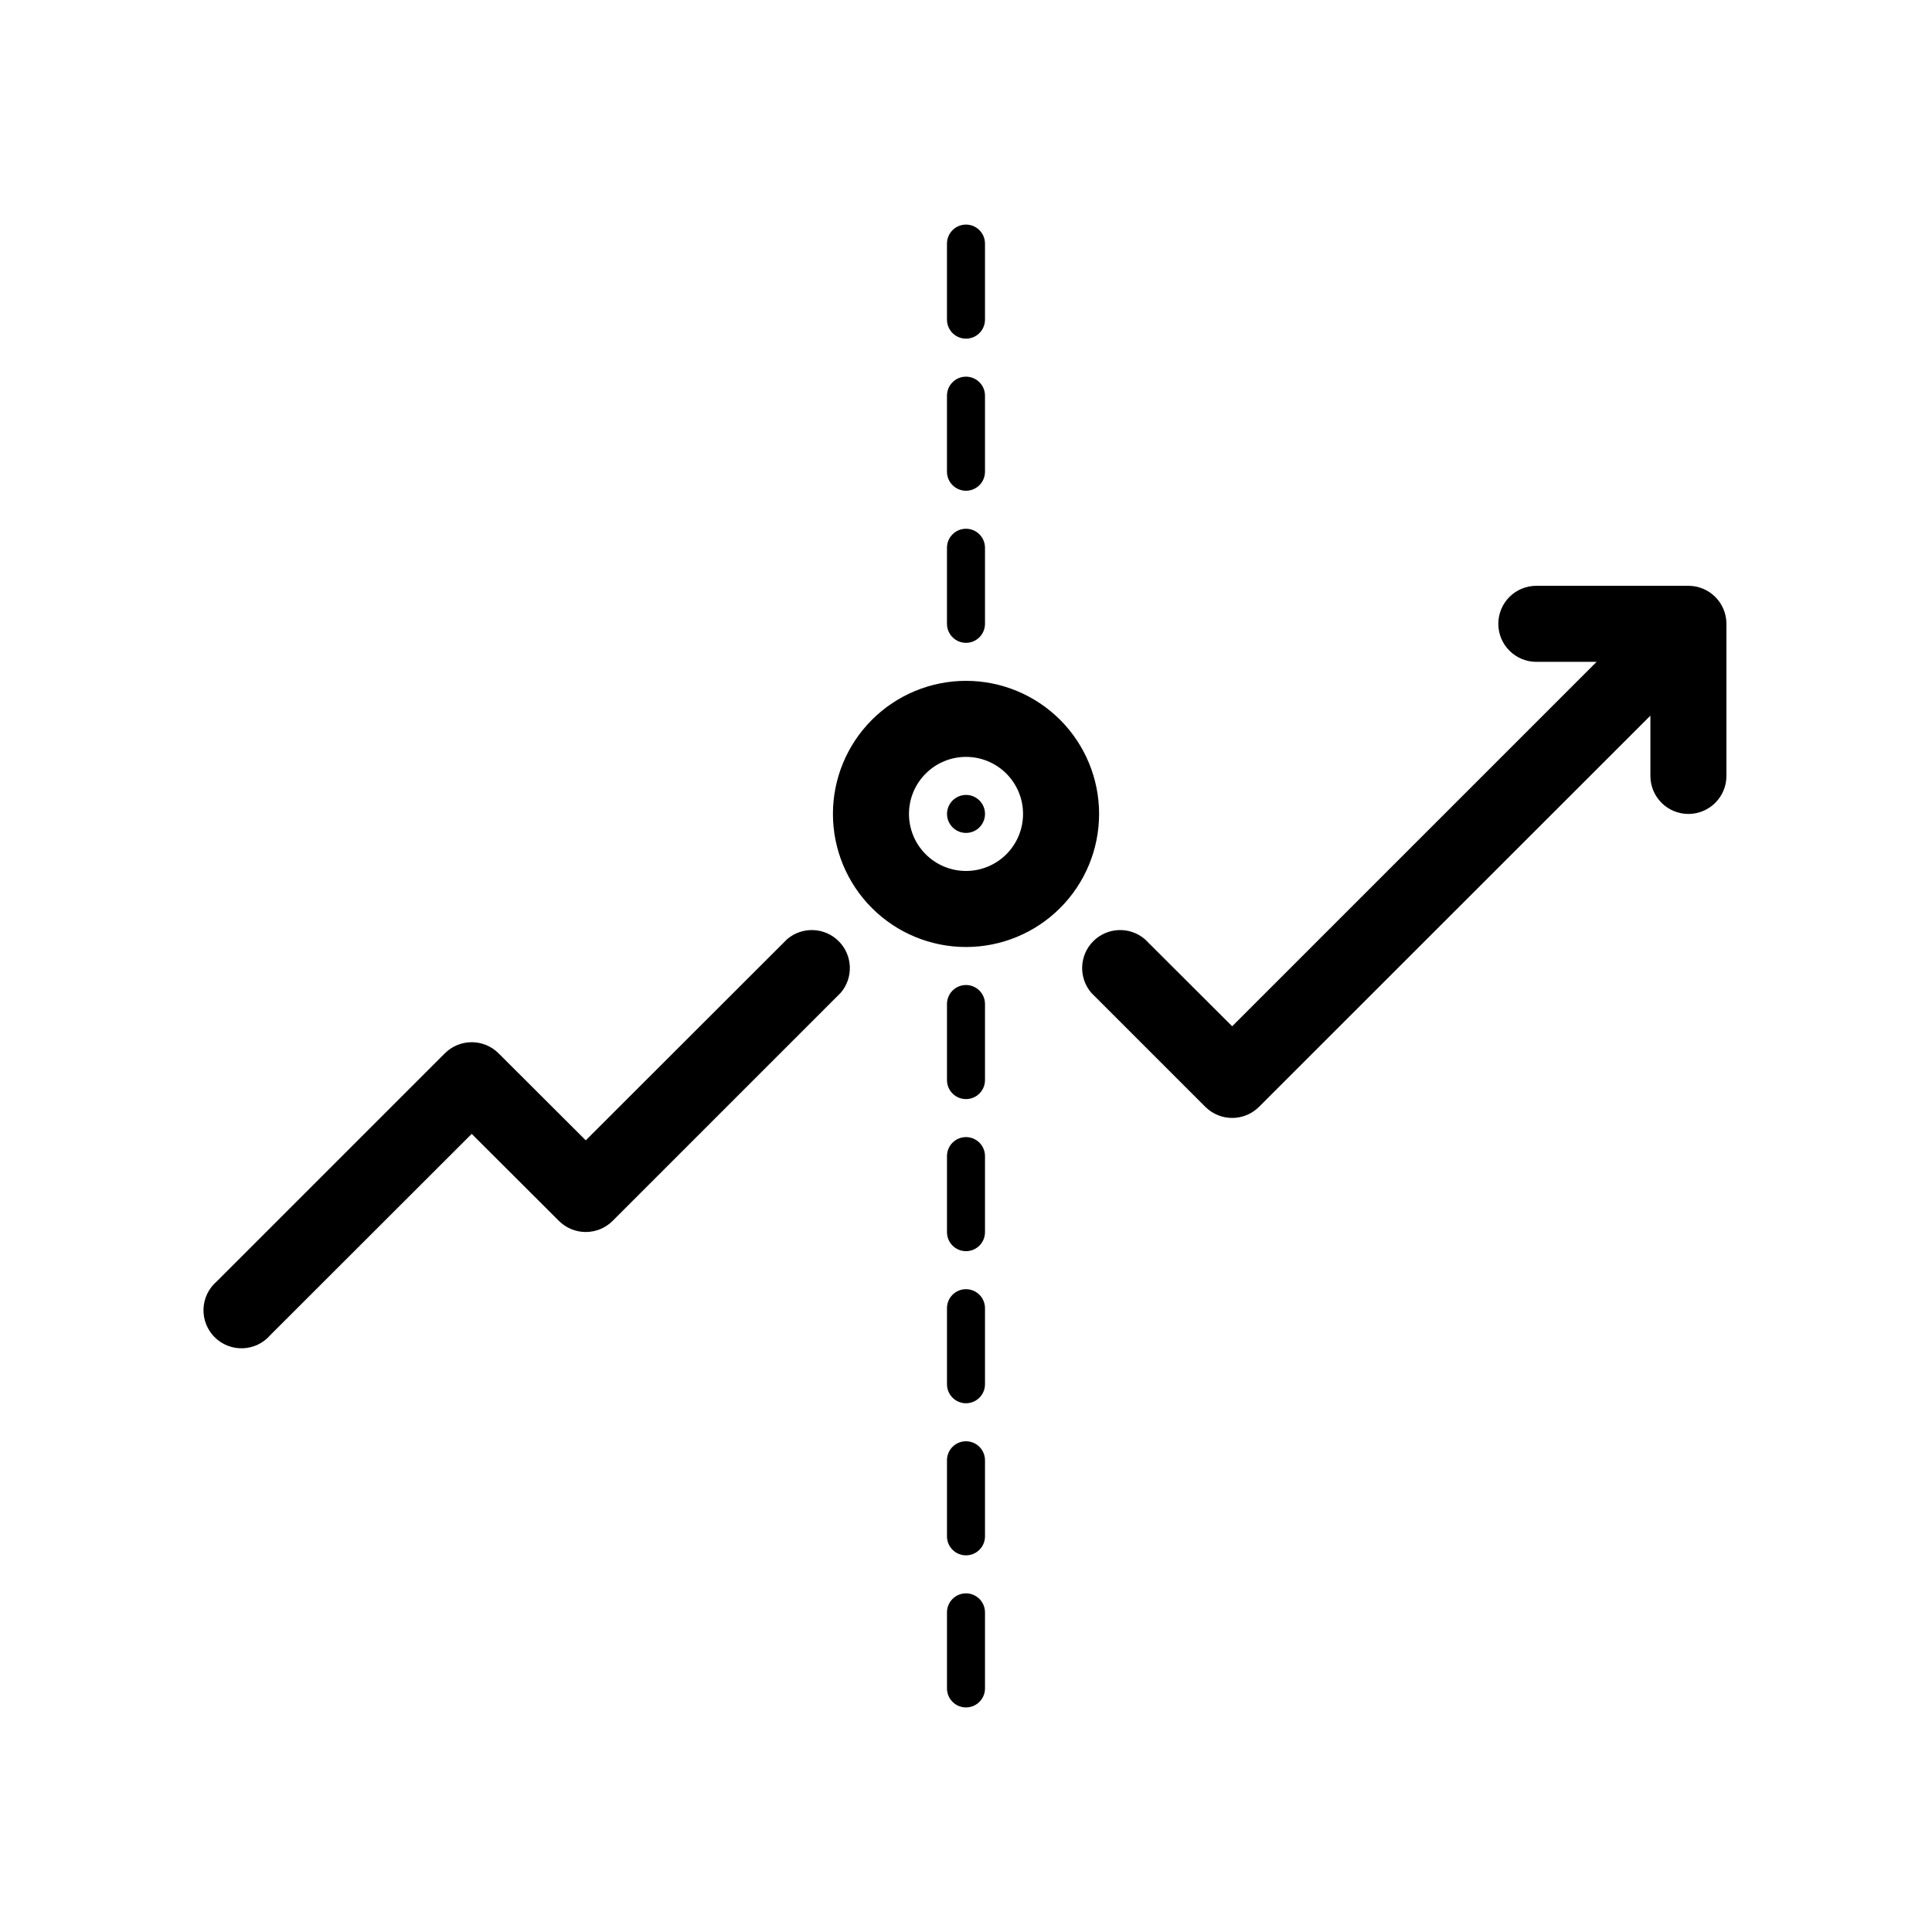 <?xml version="1.0" encoding="UTF-8"?>
<!-- Uploaded to: SVG Repo, www.svgrepo.com, Generator: SVG Repo Mixer Tools -->
<svg fill="#000000" width="800px" height="800px" version="1.1" viewBox="144 144 512 512" xmlns="http://www.w3.org/2000/svg">
 <path d="m405.04 359.7c0 2.035-1.227 3.875-3.109 4.652-1.883 0.781-4.051 0.348-5.488-1.09-1.441-1.441-1.875-3.609-1.094-5.492s2.617-3.109 4.656-3.109c1.336 0 2.617 0.531 3.562 1.477 0.941 0.941 1.473 2.227 1.473 3.562zm30.23 0c0 9.352-3.715 18.32-10.328 24.938-6.617 6.613-15.586 10.328-24.938 10.328-9.355 0-18.324-3.715-24.938-10.328-6.613-6.617-10.332-15.586-10.332-24.938 0-9.355 3.719-18.324 10.332-24.938 6.613-6.613 15.582-10.332 24.938-10.332 9.352 0 18.32 3.719 24.938 10.332 6.613 6.613 10.328 15.582 10.328 24.938zm-20.152 0c0-4.012-1.594-7.856-4.426-10.688-2.836-2.836-6.68-4.43-10.688-4.43-4.012 0-7.856 1.594-10.688 4.43-2.836 2.832-4.43 6.676-4.43 10.688 0 4.008 1.594 7.852 4.43 10.688 2.832 2.832 6.676 4.426 10.688 4.426 4.008 0 7.852-1.594 10.688-4.426 2.832-2.836 4.426-6.68 4.426-10.688zm176.33-60.457h-40.305c-5.562 0-10.074 4.508-10.074 10.074s4.512 10.078 10.074 10.078h15.973l-96.582 96.578-23.125-23.074c-3.996-3.422-9.957-3.191-13.68 0.527-3.719 3.723-3.949 9.684-0.527 13.68l30.23 30.23c3.93 3.906 10.277 3.906 14.207 0l103.73-103.68v15.969c0 5.566 4.512 10.078 10.074 10.078 5.566 0 10.078-4.512 10.078-10.078v-40.305c0-2.672-1.062-5.234-2.953-7.125-1.891-1.891-4.453-2.949-7.125-2.949zm-238.86 93.656-53.352 53.305-23.125-23.074c-3.93-3.91-10.277-3.91-14.207 0l-60.457 60.457h-0.004c-2.129 1.824-3.406 4.457-3.512 7.262-0.109 2.805 0.957 5.531 2.941 7.516 1.988 1.984 4.711 3.051 7.516 2.941 2.805-0.105 5.438-1.379 7.266-3.512l53.352-53.305 23.125 23.074c3.93 3.906 10.277 3.906 14.207 0l60.457-60.457c3.426-3.996 3.195-9.957-0.527-13.68-3.723-3.719-9.684-3.949-13.68-0.527zm47.41 12.141c-2.785 0-5.039 2.258-5.039 5.039v20.152c0 2.781 2.254 5.039 5.039 5.039 2.781 0 5.035-2.258 5.035-5.039v-20.152c0-1.336-0.531-2.617-1.473-3.562-0.945-0.945-2.227-1.477-3.562-1.477zm0-90.688v0.004c1.336 0 2.617-0.531 3.562-1.477 0.941-0.945 1.473-2.227 1.473-3.562v-20.152c0-2.781-2.254-5.039-5.035-5.039-2.785 0-5.039 2.258-5.039 5.039v20.152c0 1.336 0.531 2.617 1.477 3.562s2.227 1.477 3.562 1.477zm0-40.305v0.004c1.336 0 2.617-0.531 3.562-1.477 0.941-0.945 1.473-2.227 1.473-3.562v-20.152c0-2.781-2.254-5.039-5.035-5.039-2.785 0-5.039 2.258-5.039 5.039v20.152c0 1.336 0.531 2.617 1.477 3.562 0.945 0.945 2.227 1.477 3.562 1.477zm0-40.305v0.004c1.336 0 2.617-0.531 3.562-1.477 0.941-0.945 1.473-2.227 1.473-3.562v-20.152c0-2.781-2.254-5.039-5.035-5.039-2.785 0-5.039 2.258-5.039 5.039v20.152c0 1.336 0.531 2.617 1.477 3.562s2.227 1.477 3.562 1.477zm0 211.6c-2.785 0-5.039 2.258-5.039 5.039v20.152c0 2.781 2.254 5.039 5.039 5.039 2.781 0 5.035-2.258 5.035-5.039v-20.152c0-1.336-0.531-2.617-1.473-3.562-0.945-0.945-2.227-1.477-3.562-1.477zm0 40.305c-2.785 0-5.039 2.258-5.039 5.039v20.152c0 2.781 2.254 5.039 5.039 5.039 2.781 0 5.035-2.258 5.035-5.039v-20.152c0-1.336-0.531-2.617-1.473-3.562-0.945-0.945-2.227-1.477-3.562-1.477zm0 40.305c-2.785 0-5.039 2.258-5.039 5.039v20.152c0 2.785 2.254 5.039 5.039 5.039 2.781 0 5.035-2.254 5.035-5.039v-20.152c0-1.336-0.531-2.617-1.473-3.562-0.945-0.945-2.227-1.477-3.562-1.477zm0 40.305c-2.785 0-5.039 2.258-5.039 5.039v20.152c0 2.785 2.254 5.039 5.039 5.039 2.781 0 5.035-2.254 5.035-5.039v-20.152c0-1.336-0.531-2.617-1.473-3.562-0.945-0.945-2.227-1.477-3.562-1.477z"/>
</svg>